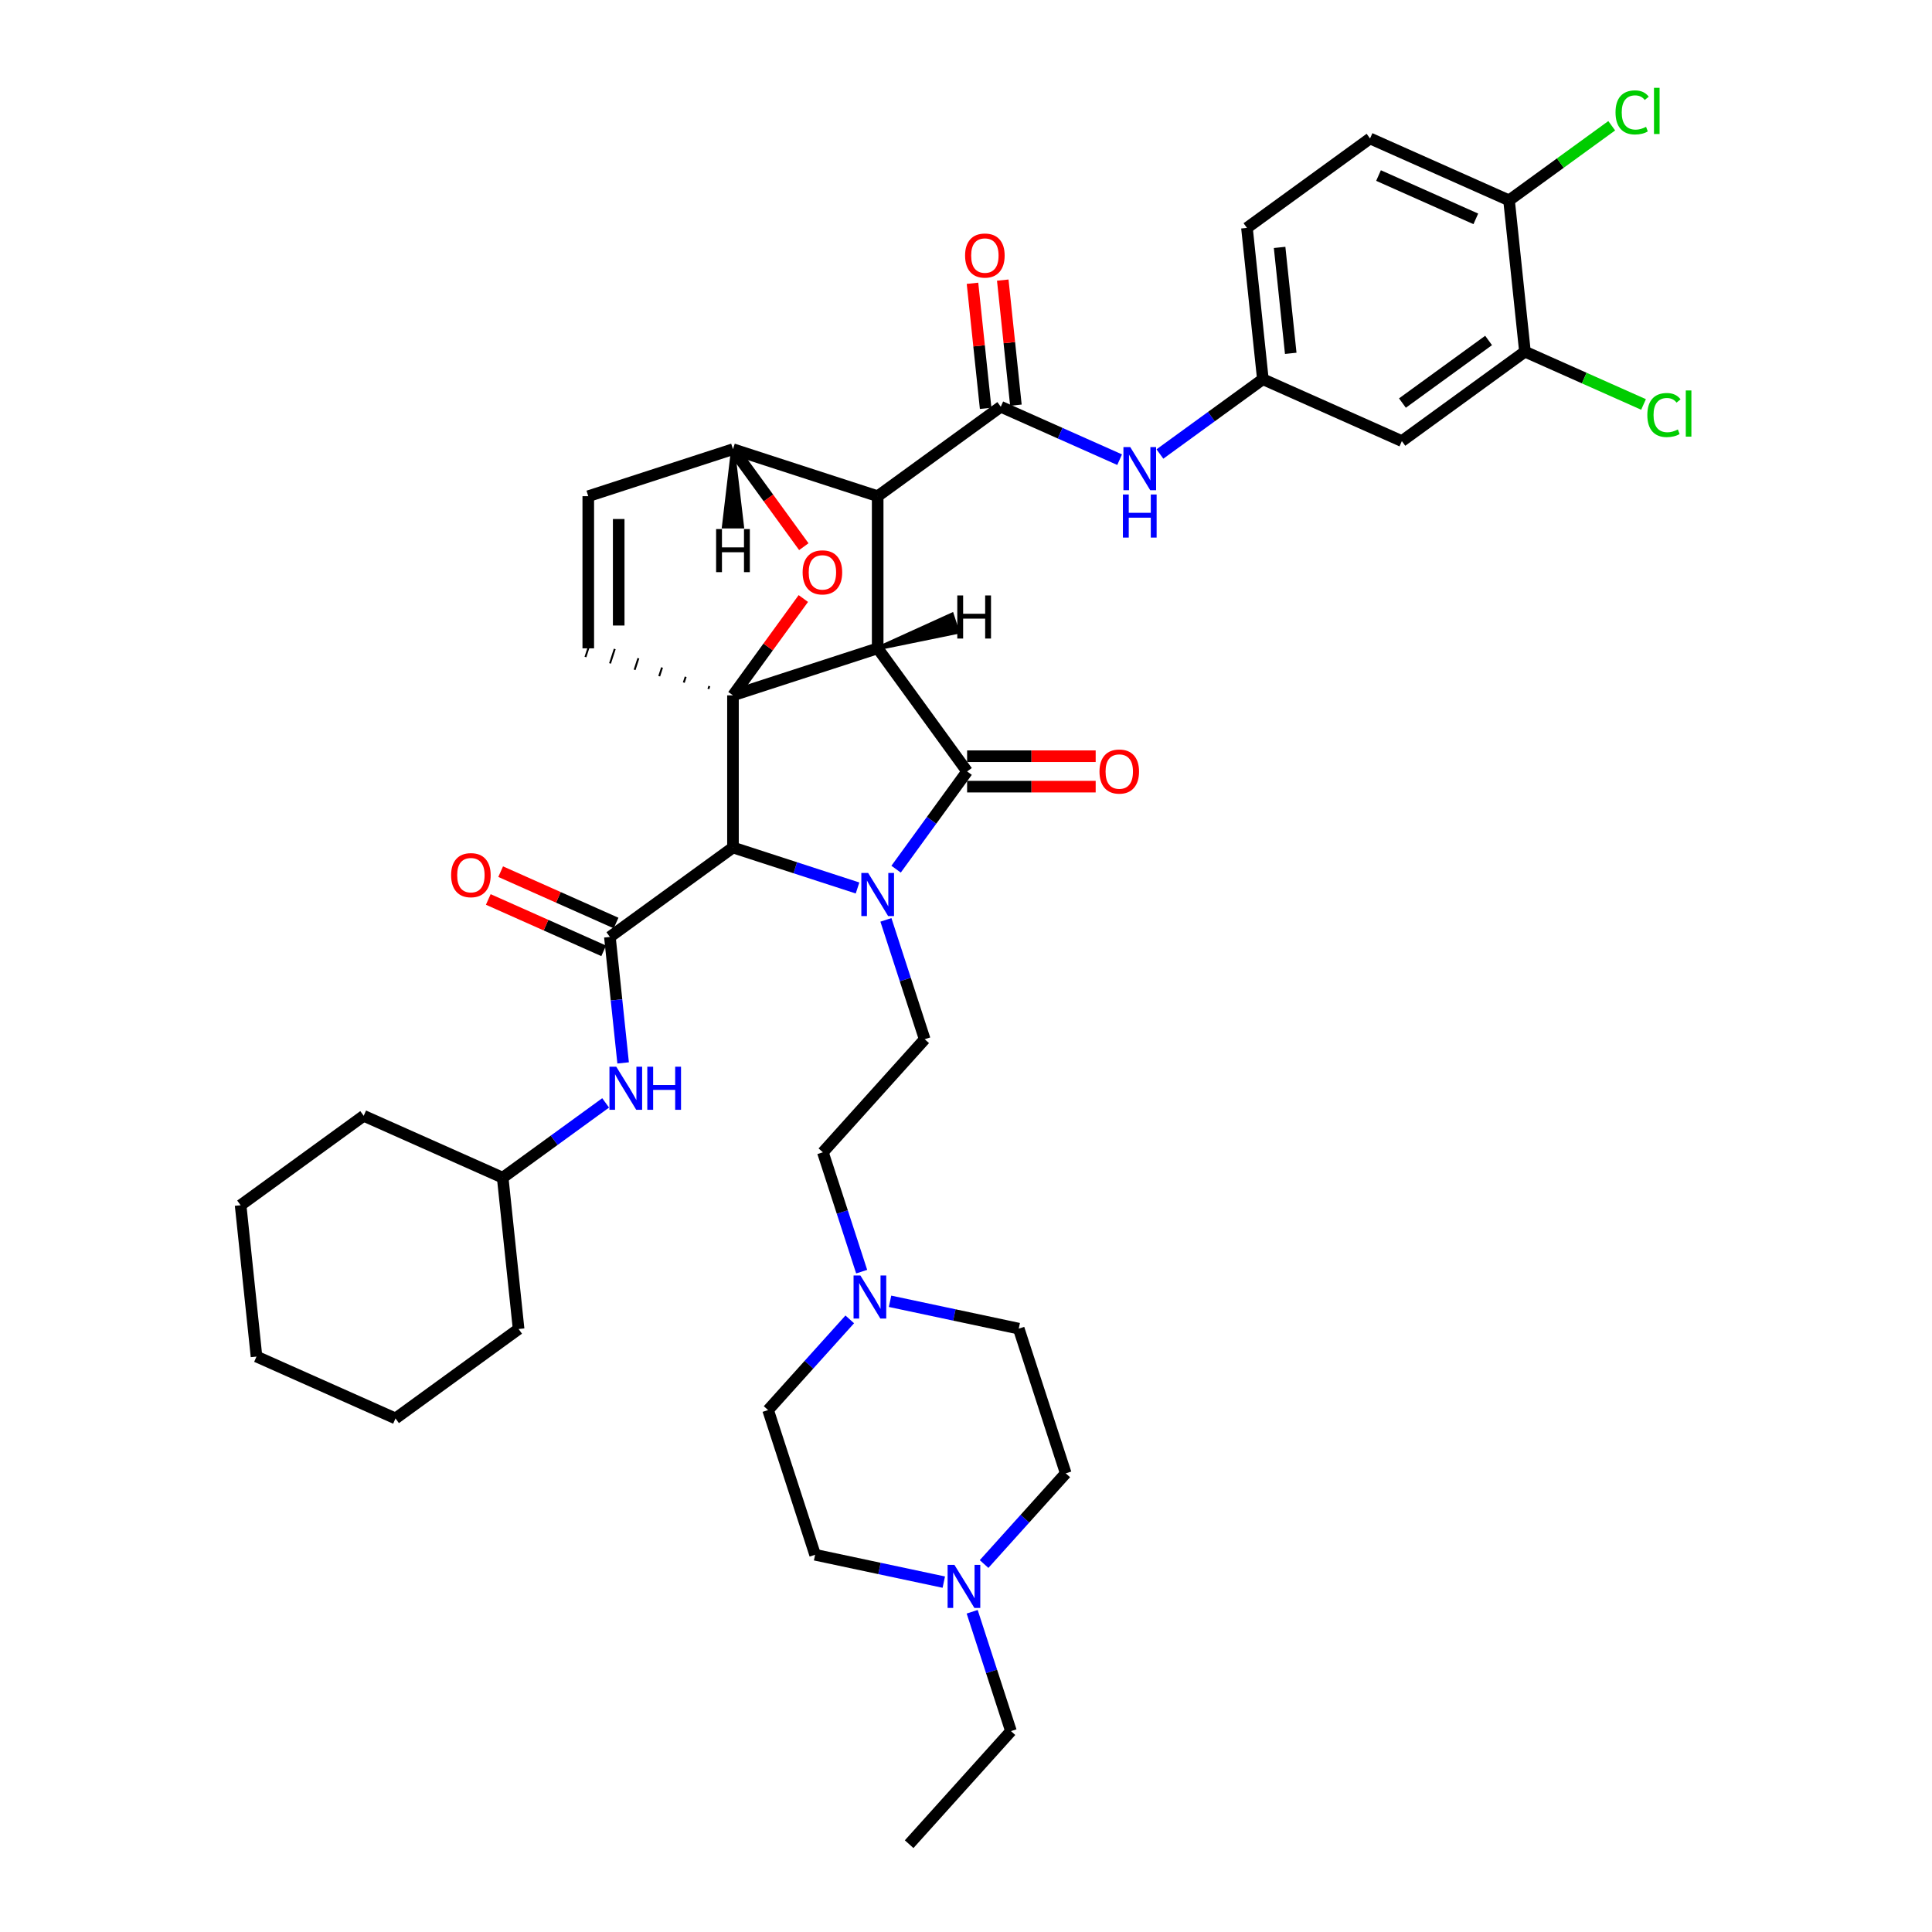 <?xml version='1.0' encoding='iso-8859-1'?>
<svg version='1.1' baseProfile='full'
              xmlns='http://www.w3.org/2000/svg'
                      xmlns:rdkit='http://www.rdkit.org/xml'
                      xmlns:xlink='http://www.w3.org/1999/xlink'
                  xml:space='preserve'
width='1000px' height='1000px' viewBox='0 0 1000 1000'>
<!-- END OF HEADER -->
<rect style='opacity:1.0;fill:#FFFFFF;stroke:none' width='1000' height='1000' x='0' y='0'> </rect>
<path class='bond-1' d='M 454.285,335.579 L 379.387,359.915' style='fill:none;fill-rule:evenodd;stroke:#000000;stroke-width:6px;stroke-linecap:butt;stroke-linejoin:miter;stroke-opacity:1' />
<path class='bond-2' d='M 454.285,335.579 L 454.285,256.826' style='fill:none;fill-rule:evenodd;stroke:#000000;stroke-width:6px;stroke-linecap:butt;stroke-linejoin:miter;stroke-opacity:1' />
<path class='bond-41' d='M 454.285,335.579 L 500.575,399.292' style='fill:none;fill-rule:evenodd;stroke:#000000;stroke-width:6px;stroke-linecap:butt;stroke-linejoin:miter;stroke-opacity:1' />
<path class='bond-46' d='M 454.285,335.579 L 495.64,327.111 L 492.719,318.123 Z' style='fill:#000000;fill-rule:evenodd;fill-opacity:1;stroke:#000000;stroke-width:2px;stroke-linecap:butt;stroke-linejoin:miter;stroke-opacity:1;' />
<path class='bond-0' d='M 443.859,459.616 L 411.623,449.142' style='fill:none;fill-rule:evenodd;stroke:#0000FF;stroke-width:6px;stroke-linecap:butt;stroke-linejoin:miter;stroke-opacity:1' />
<path class='bond-0' d='M 411.623,449.142 L 379.387,438.668' style='fill:none;fill-rule:evenodd;stroke:#000000;stroke-width:6px;stroke-linecap:butt;stroke-linejoin:miter;stroke-opacity:1' />
<path class='bond-8' d='M 458.548,476.124 L 468.585,507.013' style='fill:none;fill-rule:evenodd;stroke:#0000FF;stroke-width:6px;stroke-linecap:butt;stroke-linejoin:miter;stroke-opacity:1' />
<path class='bond-8' d='M 468.585,507.013 L 478.621,537.902' style='fill:none;fill-rule:evenodd;stroke:#000000;stroke-width:6px;stroke-linecap:butt;stroke-linejoin:miter;stroke-opacity:1' />
<path class='bond-40' d='M 463.818,449.884 L 482.197,424.588' style='fill:none;fill-rule:evenodd;stroke:#0000FF;stroke-width:6px;stroke-linecap:butt;stroke-linejoin:miter;stroke-opacity:1' />
<path class='bond-40' d='M 482.197,424.588 L 500.575,399.292' style='fill:none;fill-rule:evenodd;stroke:#000000;stroke-width:6px;stroke-linecap:butt;stroke-linejoin:miter;stroke-opacity:1' />
<path class='bond-42' d='M 379.387,359.915 L 397.594,334.855' style='fill:none;fill-rule:evenodd;stroke:#000000;stroke-width:6px;stroke-linecap:butt;stroke-linejoin:miter;stroke-opacity:1' />
<path class='bond-42' d='M 397.594,334.855 L 415.801,309.795' style='fill:none;fill-rule:evenodd;stroke:#FF0000;stroke-width:6px;stroke-linecap:butt;stroke-linejoin:miter;stroke-opacity:1' />
<path class='bond-43' d='M 379.387,359.915 L 379.387,438.668' style='fill:none;fill-rule:evenodd;stroke:#000000;stroke-width:6px;stroke-linecap:butt;stroke-linejoin:miter;stroke-opacity:1' />
<path class='bond-44' d='M 367.147,355.11 L 366.661,356.608' style='fill:none;fill-rule:evenodd;stroke:#000000;stroke-width:1.0px;stroke-linecap:butt;stroke-linejoin:miter;stroke-opacity:1' />
<path class='bond-44' d='M 354.908,350.305 L 353.934,353.301' style='fill:none;fill-rule:evenodd;stroke:#000000;stroke-width:1.0px;stroke-linecap:butt;stroke-linejoin:miter;stroke-opacity:1' />
<path class='bond-44' d='M 342.668,345.5 L 341.208,349.994' style='fill:none;fill-rule:evenodd;stroke:#000000;stroke-width:1.0px;stroke-linecap:butt;stroke-linejoin:miter;stroke-opacity:1' />
<path class='bond-44' d='M 330.428,340.695 L 328.481,346.687' style='fill:none;fill-rule:evenodd;stroke:#000000;stroke-width:1.0px;stroke-linecap:butt;stroke-linejoin:miter;stroke-opacity:1' />
<path class='bond-44' d='M 318.189,335.89 L 315.755,343.38' style='fill:none;fill-rule:evenodd;stroke:#000000;stroke-width:1.0px;stroke-linecap:butt;stroke-linejoin:miter;stroke-opacity:1' />
<path class='bond-44' d='M 305.949,331.085 L 303.028,340.073' style='fill:none;fill-rule:evenodd;stroke:#000000;stroke-width:1.0px;stroke-linecap:butt;stroke-linejoin:miter;stroke-opacity:1' />
<path class='bond-3' d='M 379.387,438.668 L 315.675,484.958' style='fill:none;fill-rule:evenodd;stroke:#000000;stroke-width:6px;stroke-linecap:butt;stroke-linejoin:miter;stroke-opacity:1' />
<path class='bond-4' d='M 454.285,256.826 L 517.998,210.537' style='fill:none;fill-rule:evenodd;stroke:#000000;stroke-width:6px;stroke-linecap:butt;stroke-linejoin:miter;stroke-opacity:1' />
<path class='bond-36' d='M 454.285,256.826 L 379.387,232.49' style='fill:none;fill-rule:evenodd;stroke:#000000;stroke-width:6px;stroke-linecap:butt;stroke-linejoin:miter;stroke-opacity:1' />
<path class='bond-5' d='M 416.053,282.957 L 397.72,257.723' style='fill:none;fill-rule:evenodd;stroke:#FF0000;stroke-width:6px;stroke-linecap:butt;stroke-linejoin:miter;stroke-opacity:1' />
<path class='bond-5' d='M 397.72,257.723 L 379.387,232.49' style='fill:none;fill-rule:evenodd;stroke:#000000;stroke-width:6px;stroke-linecap:butt;stroke-linejoin:miter;stroke-opacity:1' />
<path class='bond-9' d='M 315.675,484.958 L 319.101,517.558' style='fill:none;fill-rule:evenodd;stroke:#000000;stroke-width:6px;stroke-linecap:butt;stroke-linejoin:miter;stroke-opacity:1' />
<path class='bond-9' d='M 319.101,517.558 L 322.528,550.159' style='fill:none;fill-rule:evenodd;stroke:#0000FF;stroke-width:6px;stroke-linecap:butt;stroke-linejoin:miter;stroke-opacity:1' />
<path class='bond-15' d='M 318.878,477.763 L 289.009,464.465' style='fill:none;fill-rule:evenodd;stroke:#000000;stroke-width:6px;stroke-linecap:butt;stroke-linejoin:miter;stroke-opacity:1' />
<path class='bond-15' d='M 289.009,464.465 L 259.14,451.166' style='fill:none;fill-rule:evenodd;stroke:#FF0000;stroke-width:6px;stroke-linecap:butt;stroke-linejoin:miter;stroke-opacity:1' />
<path class='bond-15' d='M 312.471,492.152 L 282.603,478.854' style='fill:none;fill-rule:evenodd;stroke:#000000;stroke-width:6px;stroke-linecap:butt;stroke-linejoin:miter;stroke-opacity:1' />
<path class='bond-15' d='M 282.603,478.854 L 252.734,465.555' style='fill:none;fill-rule:evenodd;stroke:#FF0000;stroke-width:6px;stroke-linecap:butt;stroke-linejoin:miter;stroke-opacity:1' />
<path class='bond-7' d='M 517.998,210.537 L 548.757,224.231' style='fill:none;fill-rule:evenodd;stroke:#000000;stroke-width:6px;stroke-linecap:butt;stroke-linejoin:miter;stroke-opacity:1' />
<path class='bond-7' d='M 548.757,224.231 L 579.515,237.926' style='fill:none;fill-rule:evenodd;stroke:#0000FF;stroke-width:6px;stroke-linecap:butt;stroke-linejoin:miter;stroke-opacity:1' />
<path class='bond-16' d='M 525.83,209.713 L 522.428,177.349' style='fill:none;fill-rule:evenodd;stroke:#000000;stroke-width:6px;stroke-linecap:butt;stroke-linejoin:miter;stroke-opacity:1' />
<path class='bond-16' d='M 522.428,177.349 L 519.027,144.985' style='fill:none;fill-rule:evenodd;stroke:#FF0000;stroke-width:6px;stroke-linecap:butt;stroke-linejoin:miter;stroke-opacity:1' />
<path class='bond-16' d='M 510.166,211.36 L 506.764,178.995' style='fill:none;fill-rule:evenodd;stroke:#000000;stroke-width:6px;stroke-linecap:butt;stroke-linejoin:miter;stroke-opacity:1' />
<path class='bond-16' d='M 506.764,178.995 L 503.362,146.631' style='fill:none;fill-rule:evenodd;stroke:#FF0000;stroke-width:6px;stroke-linecap:butt;stroke-linejoin:miter;stroke-opacity:1' />
<path class='bond-35' d='M 379.387,232.49 L 304.489,256.826' style='fill:none;fill-rule:evenodd;stroke:#000000;stroke-width:6px;stroke-linecap:butt;stroke-linejoin:miter;stroke-opacity:1' />
<path class='bond-47' d='M 379.387,232.49 L 374.662,272.528 L 384.112,272.528 Z' style='fill:#000000;fill-rule:evenodd;fill-opacity:1;stroke:#000000;stroke-width:2px;stroke-linecap:butt;stroke-linejoin:miter;stroke-opacity:1;' />
<path class='bond-6' d='M 304.489,335.579 L 304.489,256.826' style='fill:none;fill-rule:evenodd;stroke:#000000;stroke-width:6px;stroke-linecap:butt;stroke-linejoin:miter;stroke-opacity:1' />
<path class='bond-6' d='M 320.239,323.766 L 320.239,268.639' style='fill:none;fill-rule:evenodd;stroke:#000000;stroke-width:6px;stroke-linecap:butt;stroke-linejoin:miter;stroke-opacity:1' />
<path class='bond-14' d='M 600.369,234.993 L 627.012,215.636' style='fill:none;fill-rule:evenodd;stroke:#0000FF;stroke-width:6px;stroke-linecap:butt;stroke-linejoin:miter;stroke-opacity:1' />
<path class='bond-14' d='M 627.012,215.636 L 653.655,196.278' style='fill:none;fill-rule:evenodd;stroke:#000000;stroke-width:6px;stroke-linecap:butt;stroke-linejoin:miter;stroke-opacity:1' />
<path class='bond-18' d='M 478.621,537.902 L 425.925,596.427' style='fill:none;fill-rule:evenodd;stroke:#000000;stroke-width:6px;stroke-linecap:butt;stroke-linejoin:miter;stroke-opacity:1' />
<path class='bond-27' d='M 313.48,570.855 L 286.837,590.212' style='fill:none;fill-rule:evenodd;stroke:#0000FF;stroke-width:6px;stroke-linecap:butt;stroke-linejoin:miter;stroke-opacity:1' />
<path class='bond-27' d='M 286.837,590.212 L 260.194,609.569' style='fill:none;fill-rule:evenodd;stroke:#000000;stroke-width:6px;stroke-linecap:butt;stroke-linejoin:miter;stroke-opacity:1' />
<path class='bond-10' d='M 445.998,658.205 L 435.962,627.316' style='fill:none;fill-rule:evenodd;stroke:#0000FF;stroke-width:6px;stroke-linecap:butt;stroke-linejoin:miter;stroke-opacity:1' />
<path class='bond-10' d='M 435.962,627.316 L 425.925,596.427' style='fill:none;fill-rule:evenodd;stroke:#000000;stroke-width:6px;stroke-linecap:butt;stroke-linejoin:miter;stroke-opacity:1' />
<path class='bond-20' d='M 460.688,673.542 L 493.991,680.62' style='fill:none;fill-rule:evenodd;stroke:#0000FF;stroke-width:6px;stroke-linecap:butt;stroke-linejoin:miter;stroke-opacity:1' />
<path class='bond-20' d='M 493.991,680.62 L 527.293,687.699' style='fill:none;fill-rule:evenodd;stroke:#000000;stroke-width:6px;stroke-linecap:butt;stroke-linejoin:miter;stroke-opacity:1' />
<path class='bond-21' d='M 439.835,682.906 L 418.7,706.378' style='fill:none;fill-rule:evenodd;stroke:#0000FF;stroke-width:6px;stroke-linecap:butt;stroke-linejoin:miter;stroke-opacity:1' />
<path class='bond-21' d='M 418.7,706.378 L 397.566,729.85' style='fill:none;fill-rule:evenodd;stroke:#000000;stroke-width:6px;stroke-linecap:butt;stroke-linejoin:miter;stroke-opacity:1' />
<path class='bond-11' d='M 789.311,182.02 L 725.599,228.31' style='fill:none;fill-rule:evenodd;stroke:#000000;stroke-width:6px;stroke-linecap:butt;stroke-linejoin:miter;stroke-opacity:1' />
<path class='bond-11' d='M 770.496,176.221 L 725.898,208.624' style='fill:none;fill-rule:evenodd;stroke:#000000;stroke-width:6px;stroke-linecap:butt;stroke-linejoin:miter;stroke-opacity:1' />
<path class='bond-24' d='M 789.311,182.02 L 819.999,195.684' style='fill:none;fill-rule:evenodd;stroke:#000000;stroke-width:6px;stroke-linecap:butt;stroke-linejoin:miter;stroke-opacity:1' />
<path class='bond-24' d='M 819.999,195.684 L 850.687,209.347' style='fill:none;fill-rule:evenodd;stroke:#00CC00;stroke-width:6px;stroke-linecap:butt;stroke-linejoin:miter;stroke-opacity:1' />
<path class='bond-39' d='M 789.311,182.02 L 781.079,103.699' style='fill:none;fill-rule:evenodd;stroke:#000000;stroke-width:6px;stroke-linecap:butt;stroke-linejoin:miter;stroke-opacity:1' />
<path class='bond-12' d='M 488.506,818.906 L 455.204,811.827' style='fill:none;fill-rule:evenodd;stroke:#0000FF;stroke-width:6px;stroke-linecap:butt;stroke-linejoin:miter;stroke-opacity:1' />
<path class='bond-12' d='M 455.204,811.827 L 421.901,804.749' style='fill:none;fill-rule:evenodd;stroke:#000000;stroke-width:6px;stroke-linecap:butt;stroke-linejoin:miter;stroke-opacity:1' />
<path class='bond-28' d='M 503.196,834.243 L 513.233,865.132' style='fill:none;fill-rule:evenodd;stroke:#0000FF;stroke-width:6px;stroke-linecap:butt;stroke-linejoin:miter;stroke-opacity:1' />
<path class='bond-28' d='M 513.233,865.132 L 523.269,896.021' style='fill:none;fill-rule:evenodd;stroke:#000000;stroke-width:6px;stroke-linecap:butt;stroke-linejoin:miter;stroke-opacity:1' />
<path class='bond-38' d='M 509.36,809.542 L 530.495,786.07' style='fill:none;fill-rule:evenodd;stroke:#0000FF;stroke-width:6px;stroke-linecap:butt;stroke-linejoin:miter;stroke-opacity:1' />
<path class='bond-38' d='M 530.495,786.07 L 551.629,762.598' style='fill:none;fill-rule:evenodd;stroke:#000000;stroke-width:6px;stroke-linecap:butt;stroke-linejoin:miter;stroke-opacity:1' />
<path class='bond-45' d='M 567.121,391.416 L 533.848,391.416' style='fill:none;fill-rule:evenodd;stroke:#FF0000;stroke-width:6px;stroke-linecap:butt;stroke-linejoin:miter;stroke-opacity:1' />
<path class='bond-45' d='M 533.848,391.416 L 500.575,391.416' style='fill:none;fill-rule:evenodd;stroke:#000000;stroke-width:6px;stroke-linecap:butt;stroke-linejoin:miter;stroke-opacity:1' />
<path class='bond-45' d='M 567.121,407.167 L 533.848,407.167' style='fill:none;fill-rule:evenodd;stroke:#FF0000;stroke-width:6px;stroke-linecap:butt;stroke-linejoin:miter;stroke-opacity:1' />
<path class='bond-45' d='M 533.848,407.167 L 500.575,407.167' style='fill:none;fill-rule:evenodd;stroke:#000000;stroke-width:6px;stroke-linecap:butt;stroke-linejoin:miter;stroke-opacity:1' />
<path class='bond-13' d='M 725.599,228.31 L 653.655,196.278' style='fill:none;fill-rule:evenodd;stroke:#000000;stroke-width:6px;stroke-linecap:butt;stroke-linejoin:miter;stroke-opacity:1' />
<path class='bond-25' d='M 653.655,196.278 L 645.423,117.957' style='fill:none;fill-rule:evenodd;stroke:#000000;stroke-width:6px;stroke-linecap:butt;stroke-linejoin:miter;stroke-opacity:1' />
<path class='bond-25' d='M 668.084,182.884 L 662.322,128.059' style='fill:none;fill-rule:evenodd;stroke:#000000;stroke-width:6px;stroke-linecap:butt;stroke-linejoin:miter;stroke-opacity:1' />
<path class='bond-17' d='M 781.079,103.699 L 709.135,71.667' style='fill:none;fill-rule:evenodd;stroke:#000000;stroke-width:6px;stroke-linecap:butt;stroke-linejoin:miter;stroke-opacity:1' />
<path class='bond-17' d='M 763.881,113.283 L 713.52,90.861' style='fill:none;fill-rule:evenodd;stroke:#000000;stroke-width:6px;stroke-linecap:butt;stroke-linejoin:miter;stroke-opacity:1' />
<path class='bond-26' d='M 781.079,103.699 L 807.651,84.393' style='fill:none;fill-rule:evenodd;stroke:#000000;stroke-width:6px;stroke-linecap:butt;stroke-linejoin:miter;stroke-opacity:1' />
<path class='bond-26' d='M 807.651,84.393 L 834.223,65.088' style='fill:none;fill-rule:evenodd;stroke:#00CC00;stroke-width:6px;stroke-linecap:butt;stroke-linejoin:miter;stroke-opacity:1' />
<path class='bond-19' d='M 709.135,71.667 L 645.423,117.957' style='fill:none;fill-rule:evenodd;stroke:#000000;stroke-width:6px;stroke-linecap:butt;stroke-linejoin:miter;stroke-opacity:1' />
<path class='bond-23' d='M 527.293,687.699 L 551.629,762.598' style='fill:none;fill-rule:evenodd;stroke:#000000;stroke-width:6px;stroke-linecap:butt;stroke-linejoin:miter;stroke-opacity:1' />
<path class='bond-22' d='M 397.566,729.85 L 421.901,804.749' style='fill:none;fill-rule:evenodd;stroke:#000000;stroke-width:6px;stroke-linecap:butt;stroke-linejoin:miter;stroke-opacity:1' />
<path class='bond-29' d='M 260.194,609.569 L 188.25,577.537' style='fill:none;fill-rule:evenodd;stroke:#000000;stroke-width:6px;stroke-linecap:butt;stroke-linejoin:miter;stroke-opacity:1' />
<path class='bond-30' d='M 260.194,609.569 L 268.426,687.89' style='fill:none;fill-rule:evenodd;stroke:#000000;stroke-width:6px;stroke-linecap:butt;stroke-linejoin:miter;stroke-opacity:1' />
<path class='bond-31' d='M 523.269,896.021 L 470.573,954.545' style='fill:none;fill-rule:evenodd;stroke:#000000;stroke-width:6px;stroke-linecap:butt;stroke-linejoin:miter;stroke-opacity:1' />
<path class='bond-33' d='M 188.25,577.537 L 124.538,623.827' style='fill:none;fill-rule:evenodd;stroke:#000000;stroke-width:6px;stroke-linecap:butt;stroke-linejoin:miter;stroke-opacity:1' />
<path class='bond-32' d='M 268.426,687.89 L 204.714,734.18' style='fill:none;fill-rule:evenodd;stroke:#000000;stroke-width:6px;stroke-linecap:butt;stroke-linejoin:miter;stroke-opacity:1' />
<path class='bond-34' d='M 204.714,734.18 L 132.769,702.148' style='fill:none;fill-rule:evenodd;stroke:#000000;stroke-width:6px;stroke-linecap:butt;stroke-linejoin:miter;stroke-opacity:1' />
<path class='bond-37' d='M 124.538,623.827 L 132.769,702.148' style='fill:none;fill-rule:evenodd;stroke:#000000;stroke-width:6px;stroke-linecap:butt;stroke-linejoin:miter;stroke-opacity:1' />
<path  class='atom-1' d='M 449.356 451.853
L 456.664 463.665
Q 457.388 464.831, 458.554 466.942
Q 459.719 469.052, 459.782 469.178
L 459.782 451.853
L 462.743 451.853
L 462.743 474.155
L 459.688 474.155
L 451.844 461.24
Q 450.931 459.728, 449.954 457.995
Q 449.009 456.263, 448.725 455.727
L 448.725 474.155
L 445.827 474.155
L 445.827 451.853
L 449.356 451.853
' fill='#0000FF'/>
<path  class='atom-5' d='M 415.439 296.266
Q 415.439 290.911, 418.085 287.918
Q 420.731 284.925, 425.677 284.925
Q 430.622 284.925, 433.269 287.918
Q 435.915 290.911, 435.915 296.266
Q 435.915 301.684, 433.237 304.771
Q 430.559 307.827, 425.677 307.827
Q 420.763 307.827, 418.085 304.771
Q 415.439 301.715, 415.439 296.266
M 425.677 305.307
Q 429.079 305.307, 430.906 303.039
Q 432.765 300.739, 432.765 296.266
Q 432.765 291.887, 430.906 289.682
Q 429.079 287.445, 425.677 287.445
Q 422.275 287.445, 420.416 289.651
Q 418.589 291.856, 418.589 296.266
Q 418.589 300.77, 420.416 303.039
Q 422.275 305.307, 425.677 305.307
' fill='#FF0000'/>
<path  class='atom-11' d='M 585.012 231.417
L 592.32 243.23
Q 593.045 244.395, 594.211 246.506
Q 595.376 248.616, 595.439 248.742
L 595.439 231.417
L 598.4 231.417
L 598.4 253.72
L 595.345 253.72
L 587.501 240.804
Q 586.587 239.292, 585.611 237.56
Q 584.666 235.827, 584.382 235.291
L 584.382 253.72
L 581.484 253.72
L 581.484 231.417
L 585.012 231.417
' fill='#0000FF'/>
<path  class='atom-11' d='M 581.216 255.95
L 584.24 255.95
L 584.24 265.432
L 595.644 265.432
L 595.644 255.95
L 598.668 255.95
L 598.668 278.253
L 595.644 278.253
L 595.644 267.952
L 584.24 267.952
L 584.24 278.253
L 581.216 278.253
L 581.216 255.95
' fill='#0000FF'/>
<path  class='atom-13' d='M 318.977 552.128
L 326.285 563.941
Q 327.009 565.106, 328.175 567.217
Q 329.341 569.327, 329.404 569.453
L 329.404 552.128
L 332.365 552.128
L 332.365 574.431
L 329.309 574.431
L 321.465 561.515
Q 320.552 560.003, 319.575 558.27
Q 318.63 556.538, 318.347 556.002
L 318.347 574.431
L 315.449 574.431
L 315.449 552.128
L 318.977 552.128
' fill='#0000FF'/>
<path  class='atom-13' d='M 335.042 552.128
L 338.066 552.128
L 338.066 561.61
L 349.47 561.61
L 349.47 552.128
L 352.494 552.128
L 352.494 574.431
L 349.47 574.431
L 349.47 564.13
L 338.066 564.13
L 338.066 574.431
L 335.042 574.431
L 335.042 552.128
' fill='#0000FF'/>
<path  class='atom-14' d='M 445.332 660.174
L 452.64 671.987
Q 453.364 673.153, 454.53 675.263
Q 455.695 677.374, 455.758 677.5
L 455.758 660.174
L 458.719 660.174
L 458.719 682.477
L 455.664 682.477
L 447.82 669.561
Q 446.907 668.049, 445.93 666.317
Q 444.985 664.584, 444.701 664.049
L 444.701 682.477
L 441.803 682.477
L 441.803 660.174
L 445.332 660.174
' fill='#0000FF'/>
<path  class='atom-16' d='M 494.003 809.971
L 501.312 821.784
Q 502.036 822.949, 503.202 825.06
Q 504.367 827.171, 504.43 827.297
L 504.43 809.971
L 507.391 809.971
L 507.391 832.274
L 504.336 832.274
L 496.492 819.358
Q 495.578 817.846, 494.602 816.114
Q 493.657 814.381, 493.373 813.846
L 493.373 832.274
L 490.475 832.274
L 490.475 809.971
L 494.003 809.971
' fill='#0000FF'/>
<path  class='atom-17' d='M 569.09 399.355
Q 569.09 393.999, 571.736 391.007
Q 574.382 388.014, 579.328 388.014
Q 584.274 388.014, 586.92 391.007
Q 589.566 393.999, 589.566 399.355
Q 589.566 404.773, 586.888 407.86
Q 584.211 410.915, 579.328 410.915
Q 574.414 410.915, 571.736 407.86
Q 569.09 404.804, 569.09 399.355
M 579.328 408.395
Q 582.73 408.395, 584.557 406.127
Q 586.416 403.828, 586.416 399.355
Q 586.416 394.976, 584.557 392.771
Q 582.73 390.534, 579.328 390.534
Q 575.926 390.534, 574.067 392.739
Q 572.24 394.944, 572.24 399.355
Q 572.24 403.859, 574.067 406.127
Q 575.926 408.395, 579.328 408.395
' fill='#FF0000'/>
<path  class='atom-20' d='M 233.492 452.989
Q 233.492 447.634, 236.139 444.641
Q 238.785 441.649, 243.73 441.649
Q 248.676 441.649, 251.322 444.641
Q 253.968 447.634, 253.968 452.989
Q 253.968 458.407, 251.291 461.494
Q 248.613 464.55, 243.73 464.55
Q 238.816 464.55, 236.139 461.494
Q 233.492 458.439, 233.492 452.989
M 243.73 462.03
Q 247.132 462.03, 248.96 459.762
Q 250.818 457.462, 250.818 452.989
Q 250.818 448.61, 248.96 446.405
Q 247.132 444.169, 243.73 444.169
Q 240.328 444.169, 238.47 446.374
Q 236.643 448.579, 236.643 452.989
Q 236.643 457.494, 238.47 459.762
Q 240.328 462.03, 243.73 462.03
' fill='#FF0000'/>
<path  class='atom-21' d='M 499.528 132.278
Q 499.528 126.923, 502.174 123.93
Q 504.82 120.938, 509.766 120.938
Q 514.712 120.938, 517.358 123.93
Q 520.004 126.923, 520.004 132.278
Q 520.004 137.696, 517.326 140.783
Q 514.649 143.839, 509.766 143.839
Q 504.852 143.839, 502.174 140.783
Q 499.528 137.728, 499.528 132.278
M 509.766 141.319
Q 513.168 141.319, 514.995 139.051
Q 516.854 136.751, 516.854 132.278
Q 516.854 127.9, 514.995 125.694
Q 513.168 123.458, 509.766 123.458
Q 506.364 123.458, 504.505 125.663
Q 502.678 127.868, 502.678 132.278
Q 502.678 136.783, 504.505 139.051
Q 506.364 141.319, 509.766 141.319
' fill='#FF0000'/>
<path  class='atom-29' d='M 852.656 214.824
Q 852.656 209.28, 855.239 206.382
Q 857.853 203.452, 862.799 203.452
Q 867.398 203.452, 869.855 206.697
L 867.776 208.398
Q 865.981 206.035, 862.799 206.035
Q 859.428 206.035, 857.633 208.303
Q 855.869 210.54, 855.869 214.824
Q 855.869 219.234, 857.696 221.502
Q 859.554 223.77, 863.146 223.77
Q 865.603 223.77, 868.469 222.29
L 869.351 224.652
Q 868.186 225.408, 866.422 225.849
Q 864.658 226.29, 862.705 226.29
Q 857.853 226.29, 855.239 223.329
Q 852.656 220.368, 852.656 214.824
' fill='#00CC00'/>
<path  class='atom-29' d='M 872.564 202.097
L 875.462 202.097
L 875.462 226.007
L 872.564 226.007
L 872.564 202.097
' fill='#00CC00'/>
<path  class='atom-31' d='M 836.192 58.181
Q 836.192 52.637, 838.775 49.739
Q 841.39 46.809, 846.335 46.809
Q 850.934 46.809, 853.391 50.054
L 851.312 51.755
Q 849.517 49.392, 846.335 49.392
Q 842.965 49.392, 841.169 51.66
Q 839.405 53.897, 839.405 58.181
Q 839.405 62.591, 841.232 64.859
Q 843.091 67.127, 846.682 67.127
Q 849.139 67.127, 852.005 65.647
L 852.887 68.009
Q 851.722 68.765, 849.958 69.206
Q 848.194 69.647, 846.241 69.647
Q 841.39 69.647, 838.775 66.686
Q 836.192 63.725, 836.192 58.181
' fill='#00CC00'/>
<path  class='atom-31' d='M 856.101 45.455
L 858.999 45.455
L 858.999 69.364
L 856.101 69.364
L 856.101 45.455
' fill='#00CC00'/>
<path  class='atom-41' d='M 495.492 308.204
L 498.516 308.204
L 498.516 317.686
L 509.919 317.686
L 509.919 308.204
L 512.944 308.204
L 512.944 330.507
L 509.919 330.507
L 509.919 320.206
L 498.516 320.206
L 498.516 330.507
L 495.492 330.507
L 495.492 308.204
' fill='#000000'/>
<path  class='atom-42' d='M 370.661 273.841
L 373.685 273.841
L 373.685 283.323
L 385.089 283.323
L 385.089 273.841
L 388.113 273.841
L 388.113 296.144
L 385.089 296.144
L 385.089 285.843
L 373.685 285.843
L 373.685 296.144
L 370.661 296.144
L 370.661 273.841
' fill='#000000'/>
</svg>
